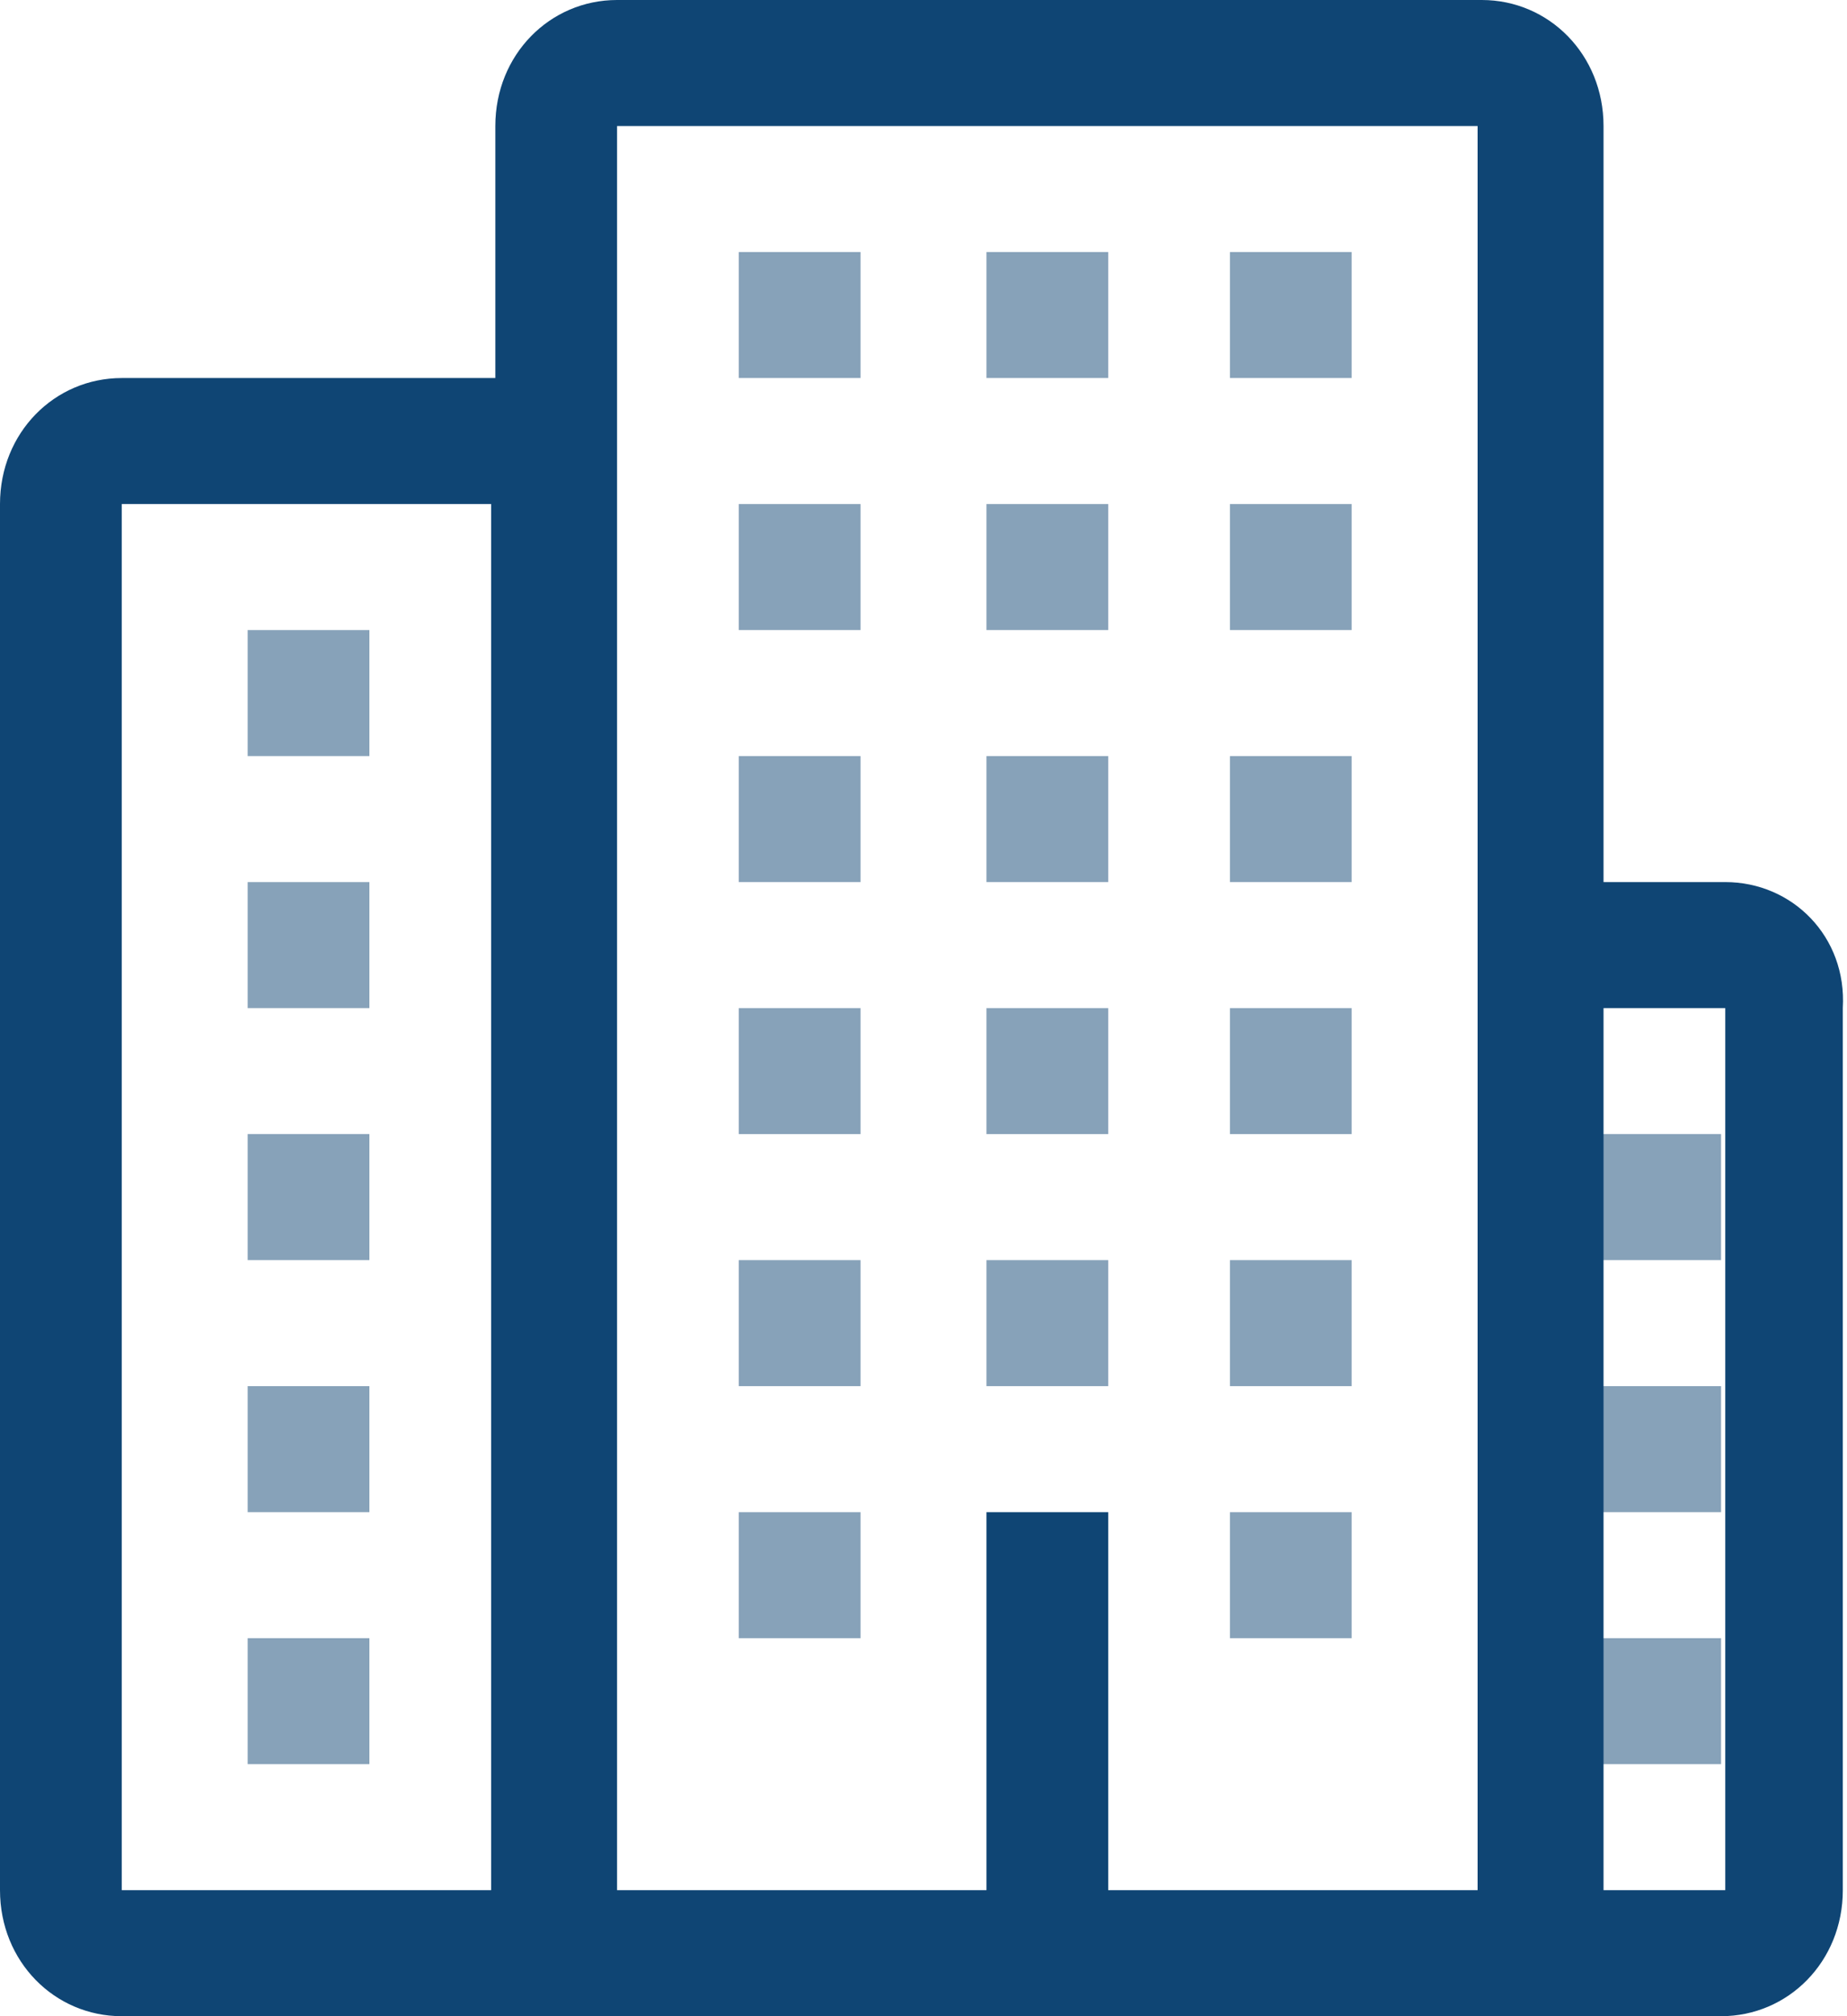 <?xml version="1.0" encoding="utf-8"?>
<!-- Generator: Adobe Illustrator 15.1.0, SVG Export Plug-In  -->
<!DOCTYPE svg PUBLIC "-//W3C//DTD SVG 1.1//EN" "http://www.w3.org/Graphics/SVG/1.1/DTD/svg11.dtd">
<svg version="1.1"
	 xmlns="http://www.w3.org/2000/svg" xmlns:xlink="http://www.w3.org/1999/xlink" xmlns:a="http://ns.adobe.com/AdobeSVGViewerExtensions/3.0/"
	 x="0px" y="0px" width="44px" height="48px" viewBox="0 0 44 48" style="overflow:visible;enable-background:new 0 0 44 48;"
	 xml:space="preserve">
<style type="text/css">
<![CDATA[
	.st0{fill-rule:evenodd;clip-rule:evenodd;fill:#0F4574;}
	.st1{fill:#87A2B9;}
	.st2{fill-rule:evenodd;clip-rule:evenodd;fill:#87A2B9;}
	.st3{fill:#0F4574;}
]]>
</style>
<defs>
</defs>
<path class="st2" d="M23.5,33h2.9v-3h-2.9V33z M5.9,42h2.9v-3H5.9V42z M5.9,36h2.9v-3H5.9V36z M5.9,30h2.9v-3H5.9V30z M5.9,24h2.9
	v-3H5.9V24z M29.3,21h2.9v-3h-2.9V21z M23.5,21h2.9v-3h-2.9V21z M17.6,21h2.9v-3h-2.9V21z M38.1,42h2.9v-3h-2.9V42z M38.1,27v3h2.9
	v-3H38.1z M38.1,36h2.9v-3h-2.9V36z M29.3,39h2.9v-3h-2.9V39z M17.6,39h2.9v-3h-2.9V39z M29.3,33h2.9v-3h-2.9V33z M17.6,33h2.9v-3
	h-2.9V33z M29.3,27h2.9v-3h-2.9V27z M23.5,27h2.9v-3h-2.9V27z M17.6,27h2.9v-3h-2.9V27z M29.3,9h2.9V6h-2.9V9z M23.5,9h2.9V6h-2.9V9
	z M17.6,9h2.9V6h-2.9V9z M29.3,15h2.9v-3h-2.9V15z M23.5,15h2.9v-3h-2.9V15z M17.6,15h2.9v-3h-2.9V15z M5.9,18h2.9v-3H5.9V18z"/>
<path class="st0" d="M41.1,45h-2.9V24h2.9V45z M35.2,45h-8.8v-9h-2.9v9h-8.8V3h20.5V45z M11.7,45H2.9V12h8.8V45z M41.1,21h-2.9V3
	c0-1.7-1.3-3-2.9-3H14.7c-1.6,0-2.9,1.3-2.9,3v6H2.9C1.3,9,0,10.3,0,12v33c0,1.7,1.3,3,2.9,3h38.1c1.6,0,2.9-1.3,2.9-3V24
	C44,22.3,42.7,21,41.1,21z"/>
</svg>
